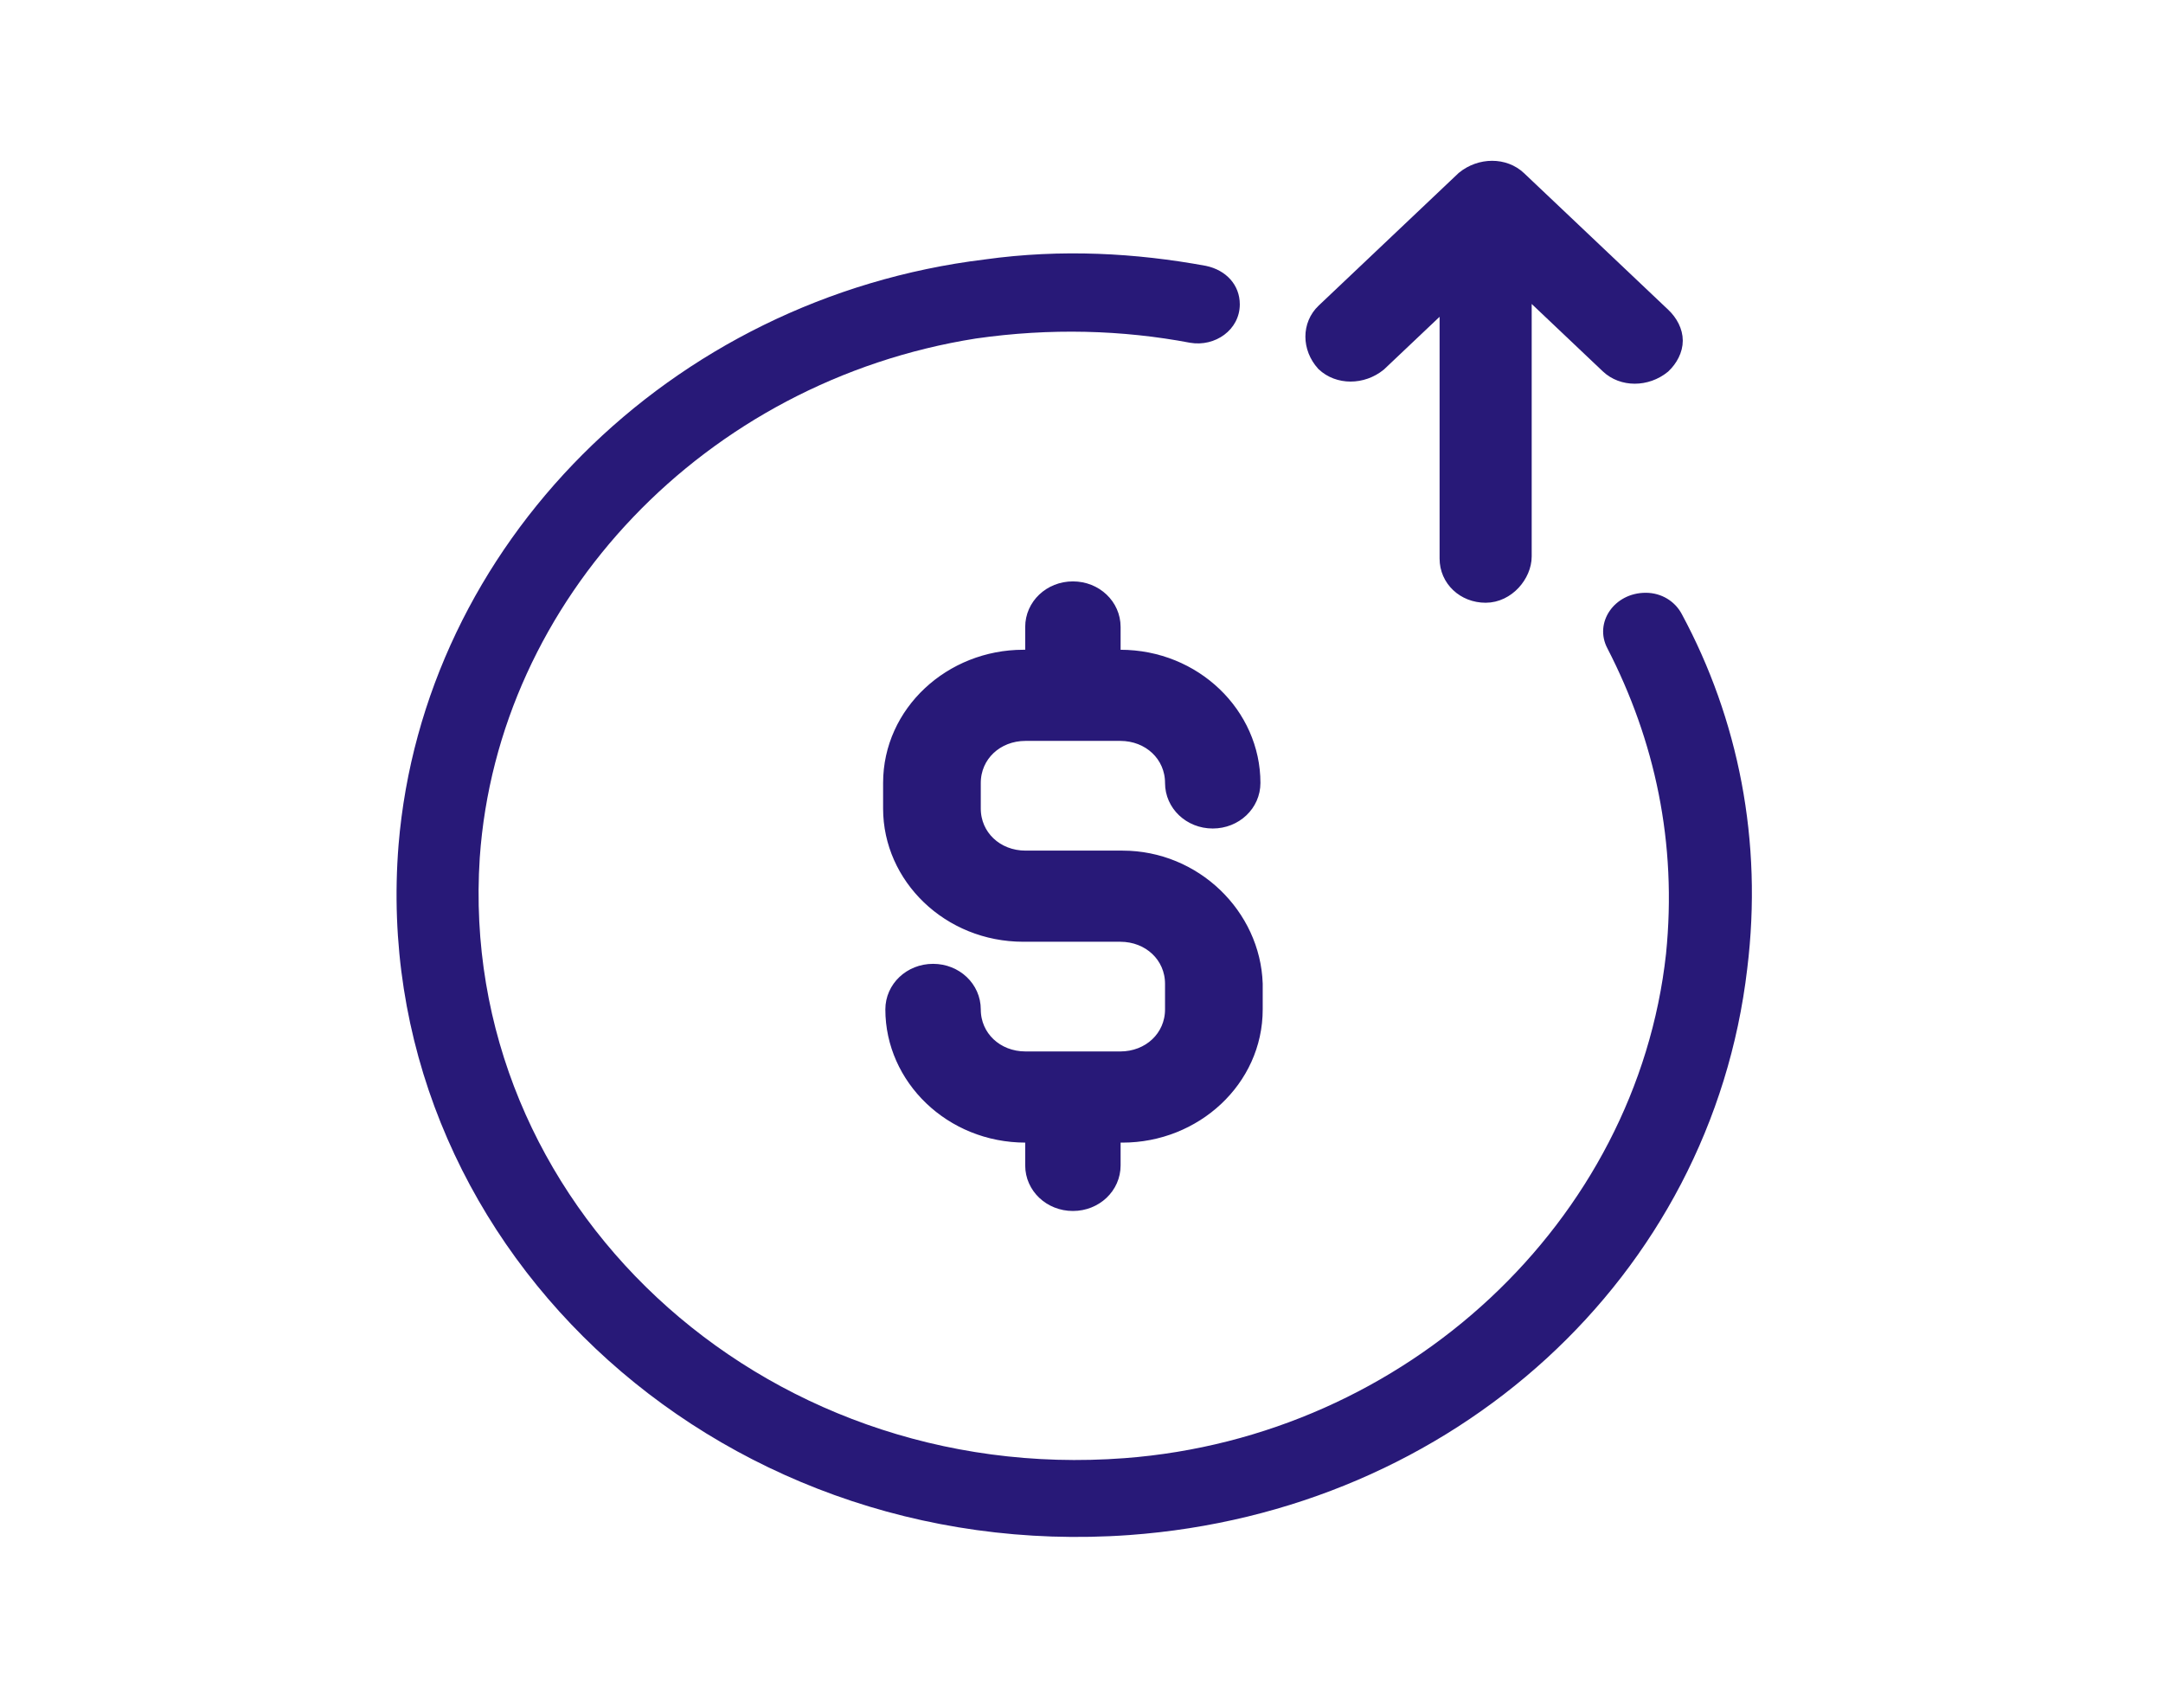 <svg width="76" height="60" viewBox="0 0 76 60" fill="none" xmlns="http://www.w3.org/2000/svg">
<path d="M39.441 30.136H36.034C35.004 30.136 34.211 29.385 34.211 28.409V27.508C34.211 26.532 35.004 25.781 36.034 25.781H39.362C40.392 25.781 41.185 26.532 41.185 27.508C41.185 28.259 41.819 28.859 42.611 28.859C43.403 28.859 44.037 28.259 44.037 27.508C44.037 25.106 41.977 23.079 39.362 23.079H39.124V22.028C39.124 21.277 38.49 20.677 37.698 20.677C36.906 20.677 36.272 21.277 36.272 22.028V23.079H35.955C33.419 23.079 31.279 25.031 31.279 27.508V28.409C31.279 30.811 33.34 32.838 35.955 32.838H39.362C40.392 32.838 41.185 33.589 41.185 34.565V35.466C41.185 36.441 40.392 37.192 39.362 37.192H36.034C35.004 37.192 34.211 36.441 34.211 35.466C34.211 34.715 33.577 34.114 32.785 34.114C31.992 34.114 31.358 34.715 31.358 35.466C31.358 37.868 33.419 39.895 36.034 39.895H36.272V40.946C36.272 41.697 36.906 42.297 37.698 42.297C38.49 42.297 39.124 41.697 39.124 40.946V39.895H39.441C41.977 39.895 44.117 37.943 44.117 35.466V34.565C44.037 32.163 41.977 30.136 39.441 30.136Z" fill="#281978" stroke="#281978" stroke-width="0.5" stroke-miterlimit="10"/>
<path d="M56.478 22.779C58.142 26.006 58.934 29.61 58.538 33.514C57.508 42.898 49.425 50.48 39.52 51.231C26.683 52.206 16.064 42.222 16.857 30.136C17.491 21.052 24.781 13.395 34.29 11.893C36.905 11.518 39.441 11.593 41.818 12.043C42.69 12.193 43.562 11.593 43.562 10.692C43.562 10.016 43.086 9.491 42.373 9.341C39.916 8.89 37.301 8.74 34.607 9.115C23.513 10.467 14.876 19.175 14.004 29.685C12.895 43.498 25.019 54.984 39.679 53.933C51.09 53.107 60.123 44.849 61.391 34.039C61.946 29.535 61.074 25.256 59.093 21.577C58.855 21.127 58.38 20.827 57.825 20.827C56.716 20.827 56.002 21.878 56.478 22.779Z" fill="#281978"/>
<path d="M53.468 19.55V9.866L56.558 12.794C57.033 13.244 57.826 13.244 58.38 12.794C58.618 12.569 58.777 12.268 58.777 11.968C58.777 11.668 58.618 11.368 58.38 11.142L53.309 6.338C52.834 5.887 52.041 5.887 51.486 6.338L46.573 10.992C46.098 11.443 46.098 12.193 46.573 12.719C47.049 13.169 47.841 13.169 48.396 12.719L50.932 10.317V19.625C50.932 20.301 51.486 20.827 52.2 20.827C52.913 20.827 53.468 20.151 53.468 19.55Z" fill="#281978" stroke="#281978" stroke-width="0.7" stroke-miterlimit="10"/>
</svg>
